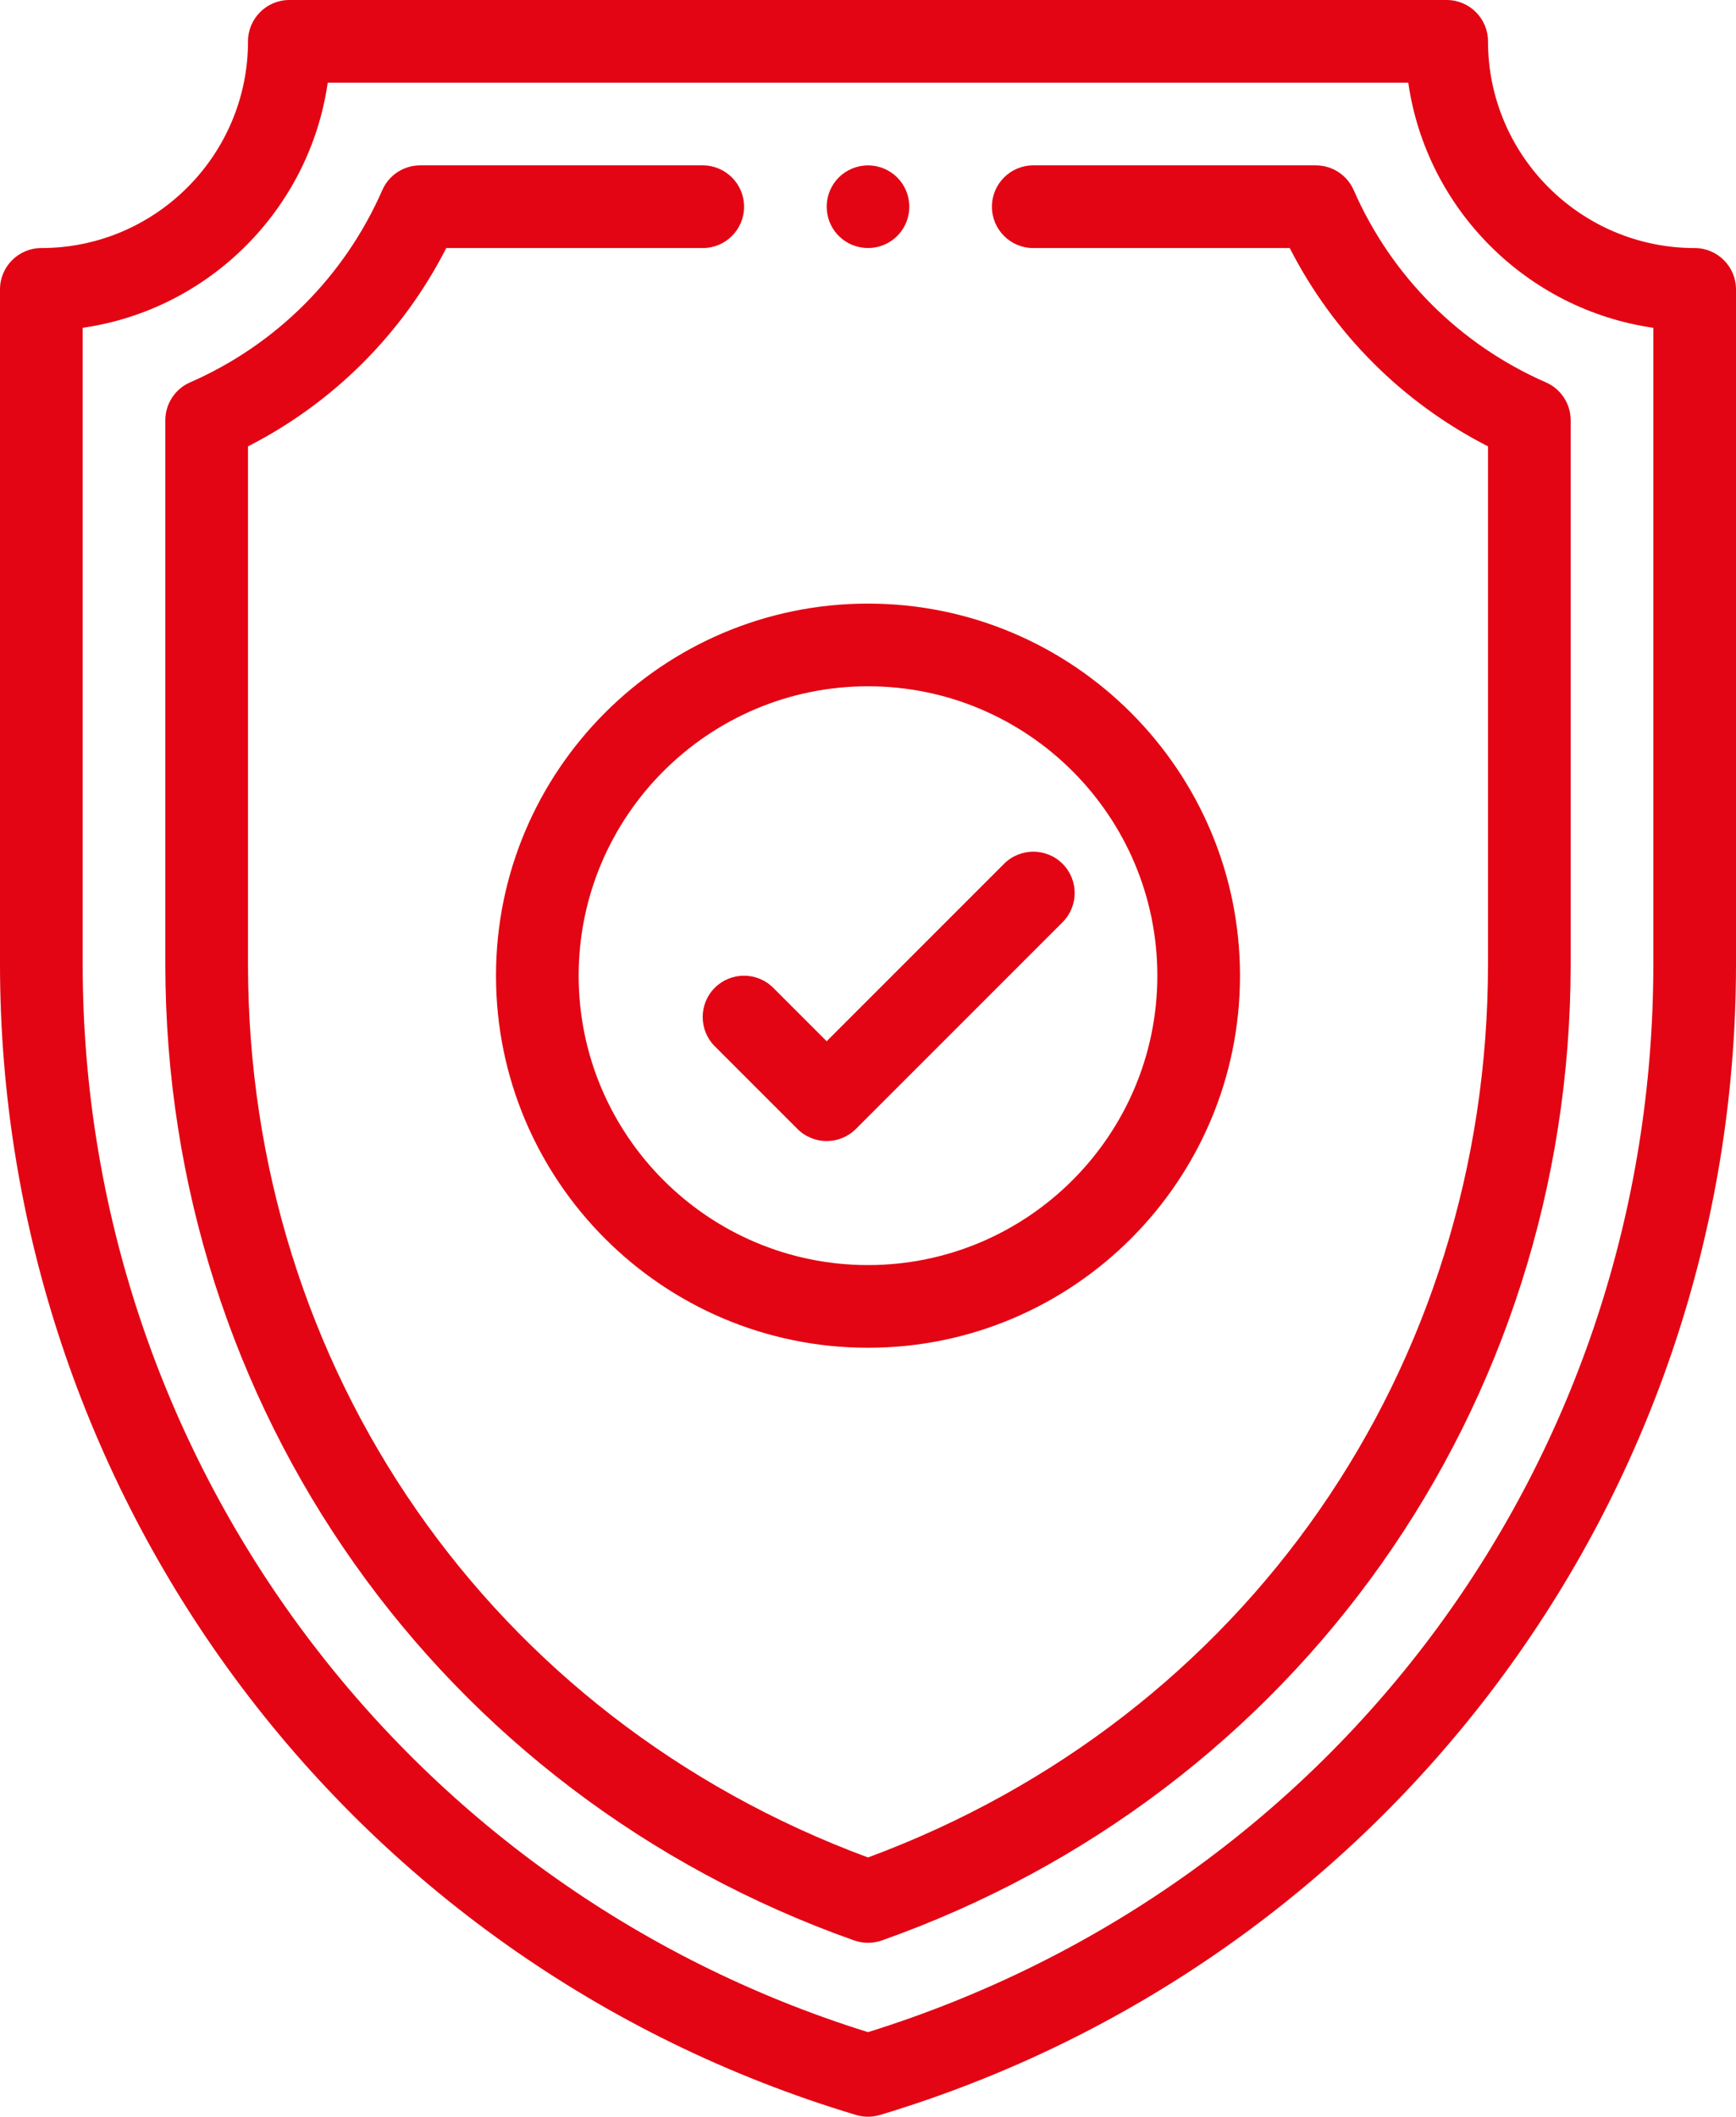 <?xml version="1.0" encoding="utf-8"?>
<!-- Generator: Adobe Illustrator 24.1.1, SVG Export Plug-In . SVG Version: 6.00 Build 0)  -->
<svg version="1.1" id="Capa_1" xmlns="http://www.w3.org/2000/svg" xmlns:xlink="http://www.w3.org/1999/xlink" x="0px" y="0px"
	 viewBox="0 0 420 512" style="enable-background:new 0 0 420 512;" xml:space="preserve">
<style type="text/css">
	.st0{fill:#E30513;}
</style>
<g>
	<path class="st0" d="M209,59.94c5.92,0.59,10.99-4.03,10.99-9.94c0-5.54-4.46-9.99-9.99-9.99c-5.54,0-9.99,4.46-9.99,9.99
		C200.01,55.15,203.88,59.43,209,59.94z"/>
	<path class="st0" d="M410,60c-27.57,0-50-22.43-50-50c0-5.52-4.48-10-10-10H70c-5.52,0-10,4.48-10,10c0,27.57-22.43,50-50,50
		C4.48,60,0,64.48,0,70v163.19c0,127.18,82.9,241.14,207.13,278.39c0.94,0.28,1.9,0.42,2.87,0.42c0.97,0,1.94-0.14,2.87-0.42
		C334.42,475.12,420,363.15,420,233.19V70C420,64.48,415.52,60,410,60z M400,233.19c0,119.45-76.22,222.89-190,258.35
		C97.13,456.36,20,351.98,20,233.19V79.29C50.61,74.89,74.89,50.61,79.29,20h261.42c4.4,30.61,28.68,54.89,59.29,59.29V233.19z"/>
	<path class="st0" d="M327.51,45.99c-1.59-3.64-5.19-5.99-9.16-5.99h-68.37c-5.52,0-10,4.48-10,10s4.48,10,10,10h62.05
		c10.57,20.68,27.29,37.41,47.97,47.97v125.22c0,97.86-58.75,182.3-150,216.1c-91.25-33.8-150-118.24-150-216.1V107.97
		C80.68,97.41,97.41,80.68,107.97,60h62.05c5.52,0,10-4.48,10-10s-4.48-10-10-10h-68.37c-3.97,0-7.57,2.35-9.16,5.99
		c-9.13,20.85-25.65,37.37-46.5,46.5c-3.64,1.59-5.99,5.19-5.99,9.16v131.54c0,107.21,66.31,200.65,166.66,236.17
		c1.08,0.38,2.21,0.57,3.34,0.57c1.13,0,2.26-0.19,3.34-0.57C313.61,433.87,380,340.49,380,233.19V101.65
		c0-3.97-2.35-7.57-5.99-9.16C353.16,83.36,336.64,66.84,327.51,45.99z"/>
	<path class="st0" d="M120,236c0,49.63,40.37,90,90,90c49.63,0,90-40.37,90-90c0-49.63-40.37-90-90-90
		C160.37,146,120,186.37,120,236z M280,236c0,38.6-31.4,70-70,70c-38.6,0-70-31.4-70-70c0-38.6,31.4-70,70-70
		C248.6,166,280,197.4,280,236z"/>
	<path class="st0" d="M187.07,238.93c-3.91-3.9-10.24-3.9-14.14,0c-3.9,3.9-3.9,10.24,0,14.14l20,20c1.95,1.95,4.51,2.93,7.07,2.93
		s5.12-0.98,7.07-2.93l50-50c3.91-3.9,3.91-10.24,0-14.14c-3.91-3.9-10.24-3.9-14.14,0L200,251.86L187.07,238.93z"/>
</g>
</svg>
